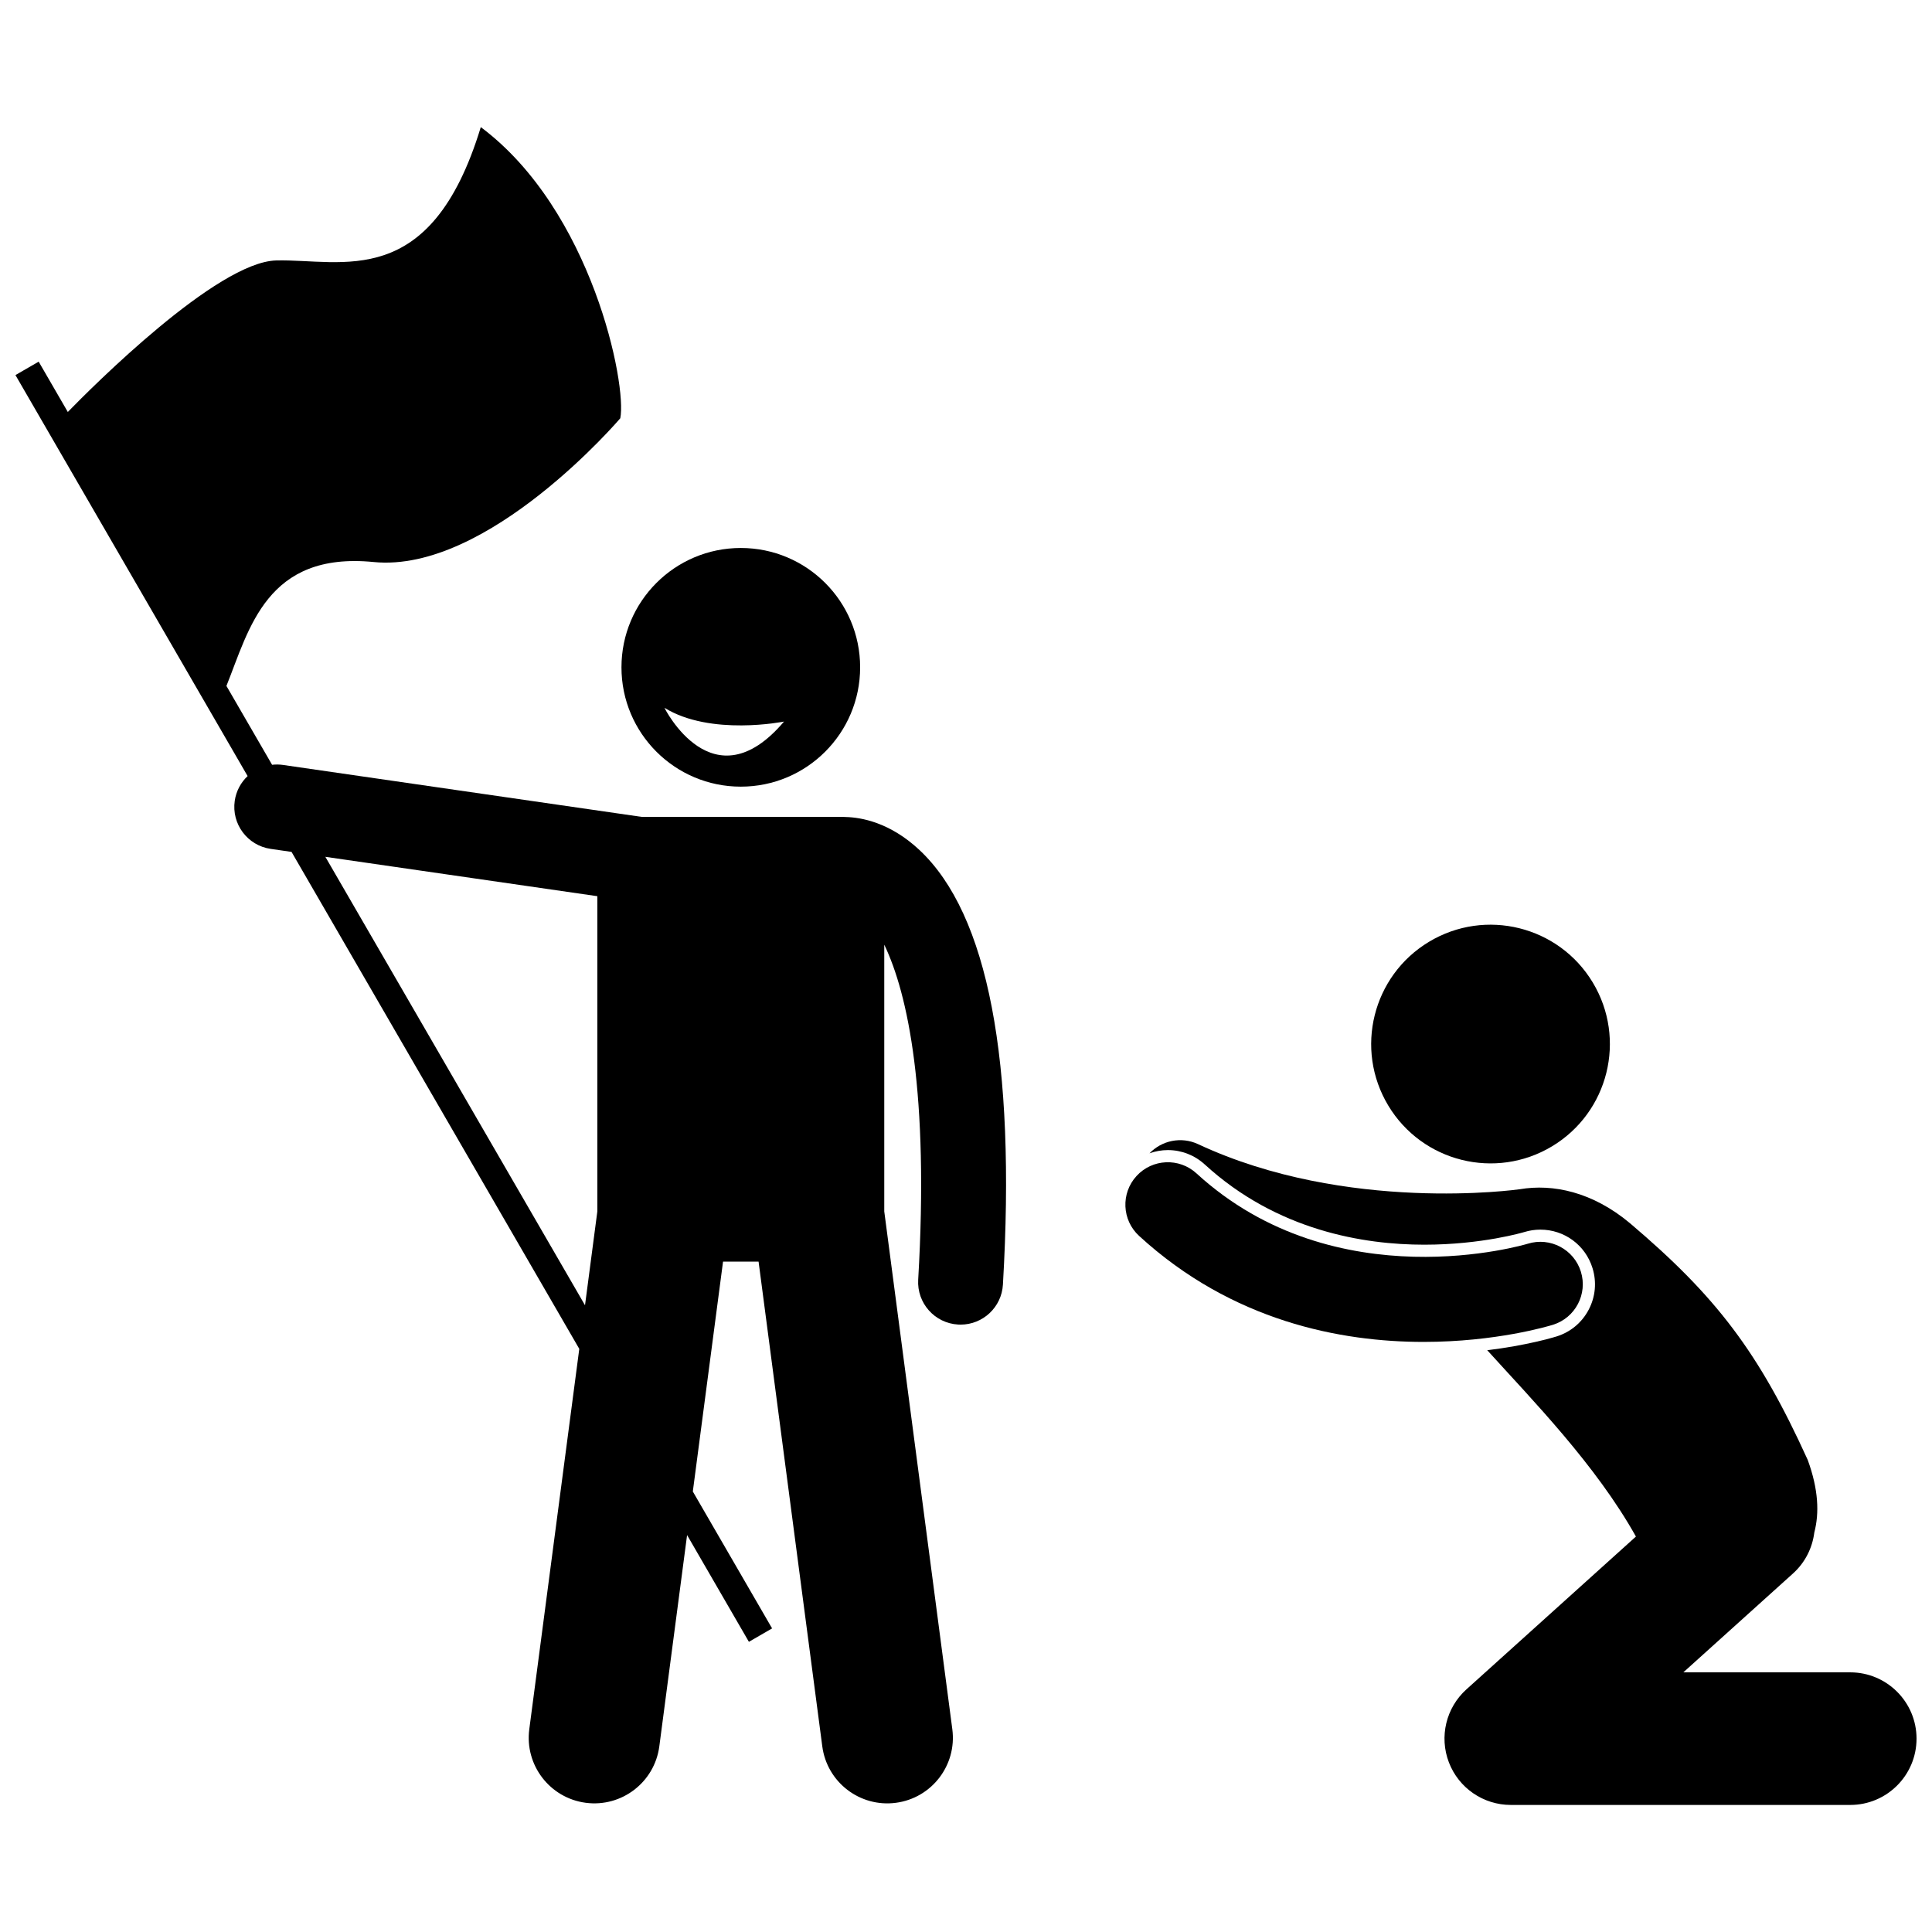 <?xml version="1.0" encoding="UTF-8"?>
<!-- Uploaded to: ICON Repo, www.iconrepo.com, Generator: ICON Repo Mixer Tools -->
<svg width="800px" height="800px" version="1.1" viewBox="144 144 512 512" xmlns="http://www.w3.org/2000/svg">
 <defs>
  <clipPath id="b">
   <path d="m148.09 177h262.91v445h-262.91z"/>
  </clipPath>
  <clipPath id="a">
   <path d="m448 446h203.9v177h-203.9z"/>
  </clipPath>
 </defs>
 <g clip-path="url(#b)">
  <path d="m206.21 356.22c-0.891 6.148 3.371 11.852 9.516 12.742l5.535 0.801 76.254 131.7-13.25 100.8c-1.25 9.52 5.453 18.242 14.965 19.496 9.516 1.25 18.246-5.445 19.496-14.965l7.359-55.984 16.379 28.289 6.148-3.555-21.008-36.281 8.008-60.914h9.418l16.883 128.45c1.25 9.52 9.98 16.215 19.496 14.965 9.512-1.25 16.215-9.977 14.965-19.496l-18.035-137.23v-70.688c6.281 13.07 11.879 39.398 8.992 88.785-0.363 6.199 4.367 11.52 10.57 11.883 0.223 0.012 0.445 0.02 0.668 0.02 5.91 0 10.867-4.613 11.215-10.59 3.477-59.383-3.953-98.125-22.078-115.15-7.867-7.394-15.555-8.68-19.52-8.777-0.234-0.016-0.469-0.035-0.707-0.035h-53.414l-95.105-13.773c-0.969-0.141-1.922-0.137-2.852-0.035l-12.102-20.898c6.055-15.059 10.59-35.648 39.031-32.836 30.336 3 65.344-38.094 65.344-38.094 1.816-8.812-7.441-55.105-36.965-77.16-13.312 43.688-36.734 34.902-54.207 35.332-15.723 0.387-48.773 33.523-55.238 40.156l-7.719-13.332-6.156 3.555 61.527 106.27c-1.781 1.68-3.035 3.945-3.414 6.559zm96.094 25.281v83.523l-3.269 24.883-68.812-118.84z"/>
 </g>
 <path d="m340.32 352.47c17.469 0 31.625-14.16 31.625-31.625 0-17.469-14.156-31.625-31.625-31.625-17.465 0-31.625 14.16-31.625 31.625-0.004 17.465 14.156 31.625 31.625 31.625zm11.457-17.25c-18.852 22.223-31.695-3.648-31.695-3.648 12.254 7.578 31.695 3.648 31.695 3.648z"/>
 <g clip-path="url(#a)">
  <path d="m463.26 452.58c19.184 17.586 42.23 21.277 58.188 21.277 15.324 0 26.363-3.309 26.473-3.34 1.387-0.43 2.832-0.652 4.285-0.652 6.379 0 11.934 4.094 13.824 10.188 1.148 3.691 0.789 7.613-1.012 11.035-1.801 3.422-4.828 5.938-8.52 7.086-1.051 0.324-7.926 2.375-18.375 3.652 0.078 0.074 0.148 0.156 0.227 0.23 11.676 12.906 28.59 30.176 39.188 49.145l-44.926 40.504c-5.402 4.867-7.246 12.562-4.637 19.352 2.606 6.789 9.129 11.27 16.402 11.27h89.957c9.703 0 17.57-7.867 17.57-17.57s-7.867-17.57-17.57-17.57h-44.23l29.051-26.191c3.262-2.941 5.148-6.828 5.656-10.871 1.355-5.152 1.105-11.426-1.738-19.215-12.992-28.625-24.277-43.375-47.098-62.734-9.953-8.344-20.473-10.5-29.191-9.02-0.023 0.004-0.051 0.004-0.078 0.008-0.453 0.066-45.824 6.453-85.188-11.949-4.484-2.098-9.641-0.969-12.883 2.422 1.543-0.551 3.18-0.855 4.844-0.855 3.629-0.004 7.102 1.348 9.781 3.801z"/>
 </g>
 <path d="m566.1 404.37c9.008 14.965 4.184 34.398-10.781 43.41-14.965 9.008-34.398 4.18-43.406-10.781-9.012-14.965-4.184-34.398 10.781-43.41 14.965-9.008 34.398-4.18 43.406 10.781"/>
 <path d="m521.27 499.62c19.188 0 33.078-4.168 34.273-4.539 5.934-1.84 9.246-8.145 7.406-14.074-1.84-5.934-8.152-9.246-14.074-7.406-0.508 0.156-50.816 15.254-87.793-18.641-4.578-4.195-11.691-3.887-15.891 0.691-4.195 4.578-3.887 11.691 0.691 15.887 24.723 22.664 53.504 28.082 75.387 28.082z"/>
</svg>